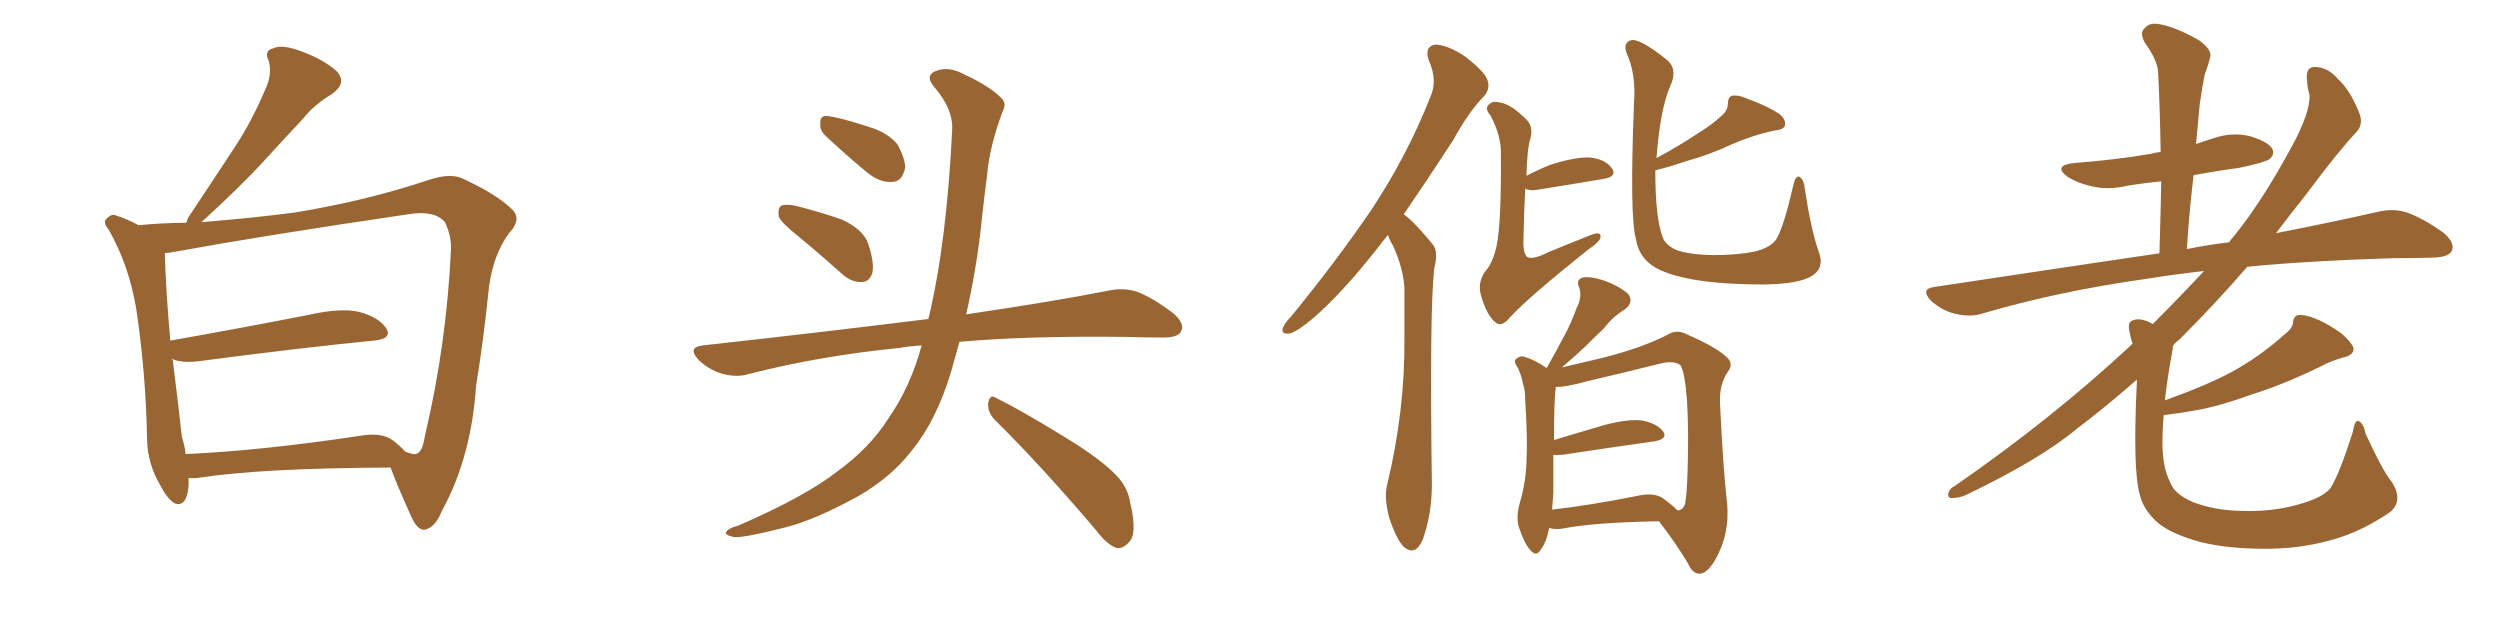 <svg xmlns="http://www.w3.org/2000/svg" xmlns:xlink="http://www.w3.org/1999/xlink" width="600" height="150"><path fill="#996633" padding="10" d="M45.26 114.70L45.26 114.70Q45.26 115.58 45.26 116.60L45.26 116.60Q44.82 121.73 42.04 120.85L42.04 120.85Q40.28 119.97 38.38 116.31L38.38 116.31Q35.45 111.33 35.30 105.62L35.30 105.62Q35.01 89.36 32.67 73.97L32.67 73.97Q30.91 63.57 26.07 55.08L26.07 55.08Q24.46 53.17 25.78 52.29L25.78 52.29Q26.81 51.27 27.83 51.71L27.83 51.71Q30.62 52.59 33.25 54.05L33.25 54.05Q39.26 53.47 44.68 53.47L44.68 53.47Q44.97 52.88 45.12 52.29L45.12 52.29Q50.98 43.51 56.25 35.45L56.25 35.45Q60.35 29.30 63.57 21.68L63.57 21.68Q65.48 17.72 64.45 14.50L64.45 14.50Q63.28 12.16 65.63 11.57L65.63 11.57Q67.82 10.55 72.66 12.45L72.66 12.45Q77.78 14.36 80.86 17.14L80.86 17.14Q83.35 19.92 79.69 22.56L79.69 22.56Q75.44 25.05 72.66 28.56L72.66 28.56Q68.12 33.40 63.57 38.38L63.57 38.38Q58.15 44.38 48.34 53.32L48.34 53.32Q61.08 52.29 70.90 50.98L70.90 50.98Q87.89 48.19 102.83 43.21L102.83 43.21Q108.40 41.31 111.47 43.07L111.47 43.07Q119.38 46.73 123.05 50.39L123.05 50.39Q125.24 52.73 122.17 55.96L122.17 55.96Q118.36 61.08 117.33 69.14L117.33 69.14Q116.02 81.88 114.26 92.58L114.26 92.58Q113.09 109.86 106.05 122.61L106.05 122.61Q104.44 126.71 101.81 127.15L101.81 127.15Q100.20 127.15 98.88 124.37L98.88 124.37Q95.21 116.31 93.75 112.21L93.75 112.21Q62.40 112.35 47.46 114.70L47.46 114.70Q46.14 114.84 45.26 114.70ZM94.19 105.62L94.19 105.62L94.19 105.62Q95.95 106.93 97.27 108.40L97.27 108.40Q99.17 109.13 99.76 108.98L99.76 108.98Q101.37 108.69 101.95 104.74L101.95 104.74Q107.23 82.47 108.25 59.47L108.25 59.47Q108.25 56.40 106.79 53.32L106.79 53.32Q104.30 50.39 98.00 51.42L98.00 51.42Q63.13 56.54 40.72 60.64L40.72 60.64Q40.14 60.64 39.55 60.79L39.55 60.79Q39.84 70.17 40.87 81.74L40.87 81.74Q55.96 79.10 73.97 75.59L73.97 75.59Q81.74 73.83 86.13 74.85L86.13 74.85Q90.82 76.03 92.72 78.81L92.72 78.81Q94.19 81.30 89.79 81.74L89.79 81.74Q71.78 83.50 47.46 86.72L47.46 86.72Q43.51 87.16 41.31 86.13L41.31 86.13Q41.31 86.28 41.46 86.43L41.46 86.43Q42.77 96.83 43.65 104.88L43.65 104.88Q44.38 107.08 44.53 108.98L44.53 108.98Q63.13 108.11 86.43 104.59L86.43 104.59Q91.55 103.71 94.19 105.62ZM191.75 56.84L191.75 56.84Q187.50 53.47 186.91 52.00L186.91 52.00Q186.62 49.95 187.50 49.37L187.50 49.37Q188.53 48.93 190.87 49.37L190.87 49.37Q196.73 50.83 202.15 52.73L202.15 52.73Q207.42 55.22 208.45 58.74L208.45 58.74Q209.91 63.28 209.33 65.63L209.33 65.63Q208.59 67.68 206.84 67.68L206.84 67.68Q204.49 67.82 202.29 65.92L202.29 65.92Q196.73 60.94 191.75 56.84ZM198.05 32.52L198.05 32.52Q196.73 31.20 196.88 29.74L196.88 29.74Q196.73 27.69 198.49 27.83L198.49 27.83Q201.42 28.13 208.59 30.47L208.59 30.47Q212.99 31.79 215.33 34.57L215.33 34.57Q217.24 37.94 217.24 40.28L217.24 40.28Q216.50 43.65 214.16 43.65L214.16 43.65Q211.23 43.95 208.01 41.31L208.01 41.31Q202.88 37.06 198.05 32.52ZM221.19 82.91L221.19 82.91Q218.26 83.06 215.92 83.50L215.92 83.50Q196.73 85.40 179.59 89.79L179.59 89.79Q176.81 90.67 173.14 89.65L173.14 89.65Q169.92 88.62 167.58 86.28L167.58 86.28Q164.94 83.35 168.60 82.91L168.60 82.91Q197.61 79.69 222.36 76.61L222.36 76.61Q222.66 76.46 222.80 76.61L222.80 76.61Q227.20 58.45 228.52 31.20L228.52 31.20Q228.81 26.22 224.27 20.95L224.27 20.95Q221.63 17.87 225.15 16.85L225.15 16.85Q227.93 15.97 231.45 17.87L231.45 17.87Q237.45 20.65 240.23 23.44L240.23 23.44Q241.70 24.76 240.67 26.66L240.67 26.66Q237.45 35.16 236.87 42.33L236.87 42.33Q236.28 46.73 235.69 52.15L235.69 52.15Q234.52 63.87 231.88 75.44L231.88 75.44Q252.83 72.36 266.16 69.73L266.16 69.73Q269.68 68.99 272.90 70.02L272.90 70.02Q276.71 71.48 281.54 75.15L281.54 75.15Q284.47 77.64 283.45 79.54L283.45 79.54Q282.71 81.01 279.20 81.01L279.20 81.01Q274.95 81.01 270.41 80.86L270.41 80.86Q246.68 80.57 230.27 82.03L230.27 82.03Q229.25 85.69 228.22 89.36L228.22 89.36Q224.71 100.93 218.85 108.11L218.85 108.11Q213.87 114.55 205.96 119.09L205.96 119.09Q195.56 124.80 188.53 126.56L188.53 126.56Q178.86 129.05 176.22 128.91L176.22 128.91Q173.44 128.32 174.46 127.44L174.46 127.44Q175.05 126.71 177.25 126.12L177.25 126.12Q193.36 119.09 200.83 113.23L200.83 113.23Q208.74 107.52 213.28 100.34L213.28 100.34Q218.55 92.72 221.19 82.91ZM238.62 100.63L238.62 100.63L238.62 100.63Q237.01 98.88 237.16 96.68L237.16 96.68Q237.60 94.48 239.06 95.51L239.06 95.51Q244.78 98.29 255.03 104.59L255.03 104.59Q264.26 110.16 267.92 114.11L267.92 114.11Q270.70 116.89 271.29 120.85L271.29 120.85Q273.05 128.32 270.85 130.22L270.85 130.22Q269.53 131.69 268.07 131.54L268.07 131.54Q265.72 130.81 263.09 127.29L263.09 127.29Q249.76 111.62 238.62 100.63ZM333.11 56.40L333.11 56.40Q331.64 58.15 330.32 59.91L330.32 59.91Q322.12 70.31 315.38 76.17L315.38 76.17Q311.43 79.54 309.67 79.98L309.67 79.98Q307.32 80.42 307.91 78.66L307.91 78.66Q308.35 77.49 309.81 76.03L309.81 76.03Q320.95 62.40 329.30 50.10L329.30 50.10Q337.79 37.21 343.21 23.44L343.21 23.44Q345.12 19.34 342.92 14.50L342.92 14.50Q341.75 11.13 344.53 10.69L344.53 10.69Q347.61 10.84 351.71 13.62L351.71 13.62Q356.40 17.29 356.98 19.19L356.98 19.19Q357.71 21.24 356.25 23.00L356.25 23.00Q352.59 26.66 348.63 33.84L348.63 33.84Q342.33 43.51 336.91 51.42L336.91 51.42Q338.09 52.29 339.11 53.32L339.11 53.32Q341.16 55.37 343.80 58.59L343.80 58.59Q345.26 60.21 344.24 64.31L344.24 64.31Q343.07 73.97 343.65 116.31L343.65 116.31Q343.65 123.34 341.46 129.49L341.46 129.49Q339.70 133.59 336.91 131.25L336.91 131.25Q335.16 129.49 333.40 124.22L333.40 124.22Q332.08 119.24 332.96 116.16L332.96 116.16Q337.21 98.44 337.06 81.15L337.06 81.15Q337.06 75.15 337.06 68.85L337.06 68.85Q336.62 63.87 334.28 58.89L334.28 58.89Q333.54 57.71 333.11 56.40ZM366.06 45.26L366.06 45.26Q365.77 50.39 365.63 57.57L365.63 57.57Q365.48 60.64 366.50 61.67L366.50 61.67Q367.82 62.40 371.34 60.64L371.34 60.64Q376.61 58.45 381.45 56.54L381.45 56.54Q384.52 55.22 384.08 57.13L384.08 57.13Q383.79 58.15 381.15 59.91L381.15 59.91Q366.80 71.34 362.40 76.17L362.40 76.17Q360.50 78.52 359.03 77.49L359.03 77.49Q356.84 75.73 355.52 71.19L355.52 71.19Q354.49 67.97 356.40 65.19L356.40 65.19Q358.30 63.13 359.18 59.03L359.18 59.03Q360.35 53.47 360.21 37.06L360.21 37.06Q360.35 32.67 357.71 27.69L357.71 27.69Q356.10 25.93 357.57 24.90L357.57 24.90Q358.30 24.17 360.06 24.61L360.06 24.61Q362.70 25.05 366.21 28.56L366.21 28.56Q367.97 30.18 367.38 32.96L367.38 32.96Q366.50 35.45 366.36 42.19L366.36 42.19Q368.85 40.87 372.07 39.55L372.07 39.55Q378.08 37.65 381.59 37.79L381.59 37.79Q385.40 38.23 386.87 40.43L386.87 40.43Q388.18 42.33 384.96 42.92L384.96 42.92Q378.08 44.09 368.85 45.56L368.85 45.56Q366.94 45.85 366.06 45.26ZM397.27 40.87L397.27 40.87Q397.27 52.29 399.02 56.84L399.02 56.84Q399.46 58.45 401.81 59.77L401.81 59.77Q404.59 61.08 411.18 61.23L411.18 61.23Q416.89 61.23 421.29 60.35L421.29 60.35Q424.51 59.47 425.83 58.01L425.83 58.01Q427.73 56.10 430.37 44.53L430.37 44.53Q430.96 41.89 431.98 42.48L431.98 42.48Q433.01 43.36 433.15 45.26L433.15 45.26Q434.62 55.08 436.52 60.50L436.52 60.50Q438.13 64.75 434.03 66.65L434.03 66.65Q430.22 68.41 421.29 68.26L421.29 68.26Q411.18 68.12 404.88 66.80L404.88 66.80Q398.58 65.48 395.95 63.28L395.95 63.28Q393.16 61.08 392.58 57.13L392.58 57.13Q391.11 51.86 392.14 25.05L392.14 25.05Q392.72 17.72 390.38 12.74L390.38 12.74Q389.50 10.25 391.41 9.67L391.41 9.67Q393.46 9.08 400.05 14.36L400.05 14.36Q402.69 16.55 400.93 20.51L400.93 20.51Q398.44 26.07 397.56 37.94L397.56 37.94Q402.98 35.01 406.93 32.37L406.93 32.37Q411.18 29.74 412.94 27.98L412.94 27.98Q414.70 26.66 414.70 24.76L414.70 24.76Q414.70 23.44 415.58 23.00L415.58 23.00Q417.19 22.71 419.09 23.58L419.09 23.58Q424.66 25.63 427.29 27.54L427.29 27.54Q428.76 28.86 428.32 30.32L428.32 30.32Q427.73 31.20 425.83 31.35L425.83 31.35Q420.85 32.37 415.43 34.72L415.43 34.72Q410.89 36.91 404.74 38.67L404.74 38.67Q399.90 40.28 397.27 40.87ZM371.78 126.71L371.78 126.71Q371.19 130.08 369.73 131.98L369.73 131.98Q368.70 133.74 367.24 131.98L367.24 131.98Q365.77 130.37 364.45 126.27L364.45 126.27Q363.87 123.93 364.75 120.70L364.75 120.70Q366.21 115.72 366.36 110.74L366.36 110.74Q366.65 105.47 366.06 96.24L366.06 96.24Q366.06 93.46 365.48 91.99L365.48 91.99Q365.19 90.23 364.31 88.33L364.31 88.33Q363.28 86.87 363.72 86.28L363.72 86.28Q364.60 85.40 365.63 85.55L365.63 85.55Q368.55 86.43 371.19 88.33L371.19 88.33Q373.54 84.23 375.44 80.57L375.44 80.57Q377.05 77.64 378.37 73.97L378.37 73.97Q379.83 71.19 378.96 68.85L378.96 68.85Q378.22 67.24 379.69 66.65L379.69 66.65Q381.45 66.21 384.67 67.24L384.67 67.24Q388.48 68.55 390.67 70.46L390.67 70.46Q392.29 72.51 389.94 74.27L389.94 74.27Q386.87 76.17 384.96 78.81L384.96 78.81Q382.76 80.86 380.42 83.20L380.42 83.20Q378.08 85.40 374.85 88.18L374.85 88.18Q378.66 87.30 384.81 85.84L384.81 85.84Q394.48 83.35 400.34 80.27L400.34 80.27Q402.54 78.96 404.88 80.27L404.88 80.27Q412.06 83.35 414.70 85.99L414.70 85.99Q416.02 87.45 414.70 89.21L414.70 89.21Q412.65 92.14 412.79 96.53L412.79 96.53Q413.53 112.50 414.55 121.29L414.55 121.29Q414.99 127.73 412.35 133.01L412.35 133.01Q410.16 137.55 407.96 137.70L407.96 137.70Q406.20 137.70 405.18 135.35L405.18 135.35Q402.25 130.37 398.14 125.10L398.14 125.10Q382.47 125.39 375 126.86L375 126.86Q373.24 127.15 371.78 126.71ZM399.02 119.53L399.02 119.53L399.02 119.53Q401.66 121.44 402.54 122.46L402.54 122.46Q403.86 122.61 404.44 120.85L404.44 120.85Q404.88 118.36 405.03 112.65L405.03 112.65Q405.32 103.27 404.88 96.09L404.88 96.09Q404.30 88.92 403.27 87.60L403.27 87.60Q401.51 86.43 398.29 87.30L398.29 87.30Q390.09 89.36 380.71 91.55L380.71 91.55Q376.03 92.87 373.39 92.87L373.39 92.87Q372.95 96.24 372.95 105.62L372.95 105.62Q378.66 103.86 385.25 101.95L385.25 101.95Q390.97 100.49 394.19 100.93L394.19 100.93Q397.71 101.66 399.17 103.56L399.17 103.56Q400.34 105.32 397.12 105.91L397.12 105.91Q387.60 107.23 375.15 109.13L375.15 109.13Q373.39 109.28 372.80 109.13L372.80 109.13Q372.80 113.67 372.80 118.21L372.80 118.21Q372.66 120.41 372.51 122.31L372.51 122.31Q381.45 121.29 392.58 119.09L392.58 119.09Q396.83 118.07 399.02 119.53ZM574.07 115.72L574.07 115.72L574.07 115.72Q576.86 120.12 573.63 122.90L573.63 122.90Q567.19 127.29 560.89 129.20L560.89 129.20Q553.27 131.54 545.21 131.69L545.21 131.69Q535.11 131.84 528.08 130.08L528.08 130.08Q521.19 128.17 517.97 125.54L517.97 125.54Q514.45 122.46 513.57 118.80L513.57 118.80Q511.82 112.94 512.84 91.85L512.84 91.85Q512.84 91.26 512.84 91.11L512.84 91.11Q505.52 97.56 498.34 102.98L498.34 102.98Q489.55 110.30 471.83 118.80L471.83 118.80Q470.21 119.53 468.46 119.53L468.46 119.53Q467.43 119.53 467.58 118.51L467.58 118.51Q467.87 117.19 469.19 116.60L469.19 116.60Q492.48 100.49 511.38 82.91L511.38 82.91Q511.67 82.62 511.82 82.47L511.82 82.47Q511.38 81.30 511.23 80.27L511.23 80.27Q510.50 77.64 511.52 77.05L511.52 77.05Q512.84 76.32 514.75 76.90L514.75 76.90Q515.77 77.20 516.65 77.78L516.65 77.78Q523.54 70.90 528.96 65.04L528.96 65.04Q521.34 65.92 515.04 66.94L515.04 66.94Q494.09 69.87 475.63 75.29L475.63 75.29Q472.85 76.17 469.19 75.29L469.19 75.29Q466.11 74.56 463.48 72.22L463.48 72.22Q460.69 69.29 464.36 68.85L464.36 68.85Q493.51 64.45 518.26 60.79L518.26 60.79Q518.55 51.56 518.70 43.51L518.70 43.51Q514.45 43.95 510.79 44.53L510.79 44.53Q505.96 45.70 501.86 44.68L501.86 44.68Q498.63 43.95 496.29 42.48L496.29 42.48Q492.48 39.70 497.90 39.11L497.90 39.11Q507.71 38.38 516.21 36.91L516.21 36.91Q517.09 36.62 518.55 36.47L518.55 36.47Q518.41 26.66 517.97 17.72L517.97 17.72Q517.97 14.65 514.75 10.25L514.75 10.25Q513.43 7.76 514.75 6.74L514.75 6.74Q515.92 5.27 518.55 5.86L518.55 5.86Q522.36 6.59 527.78 9.67L527.78 9.67Q531.01 12.01 530.42 13.77L530.42 13.77Q529.98 15.67 529.10 18.02L529.10 18.02Q528.52 20.95 527.93 25.05L527.93 25.05Q527.49 29.59 527.05 34.57L527.05 34.57Q529.10 33.84 531.01 33.25L531.01 33.25Q535.55 31.64 539.94 32.67L539.94 32.67Q544.34 33.98 545.36 35.74L545.36 35.74Q545.95 37.21 544.63 38.23L544.63 38.23Q543.60 38.96 537.45 40.28L537.45 40.28Q531.88 41.02 526.46 42.04L526.46 42.04Q525.44 50.54 524.85 59.77L524.85 59.77Q529.98 58.74 534.96 58.15L534.96 58.15Q535.55 57.28 536.13 56.69L536.13 56.69Q543.02 48.19 550.20 34.86L550.20 34.86Q554.44 26.95 554.30 22.85L554.30 22.85Q553.71 20.80 553.71 19.48L553.71 19.48Q553.13 15.67 556.20 16.11L556.20 16.11Q558.98 16.41 561.18 19.04L561.18 19.04Q563.96 21.53 566.16 26.95L566.16 26.95Q567.33 29.74 565.58 31.64L565.58 31.64Q561.04 36.47 553.42 46.73L553.42 46.73Q549.90 51.12 546.24 55.96L546.24 55.96Q560.45 53.17 570.70 50.83L570.70 50.83Q574.37 49.95 577.59 50.98L577.59 50.98Q581.40 52.29 586.38 55.81L586.38 55.81Q589.31 58.30 588.43 60.21L588.43 60.21Q587.70 61.67 584.18 61.82L584.18 61.82Q579.49 61.96 574.51 61.96L574.51 61.96Q554.74 62.55 539.36 64.01L539.36 64.01Q532.03 72.51 523.10 81.45L523.10 81.45Q522.07 82.18 521.48 83.06L521.48 83.06Q521.48 83.79 521.34 84.38L521.34 84.38Q520.17 90.67 519.58 96.09L519.58 96.09Q530.13 92.29 535.99 89.06L535.99 89.06Q542.58 85.40 548.44 80.13L548.44 80.13Q550.20 78.81 550.34 77.34L550.34 77.34Q550.49 75.44 552.25 75.59L552.25 75.59Q556.05 75.88 561.91 79.98L561.91 79.98Q564.40 82.18 564.84 83.50L564.84 83.50Q564.99 85.11 562.79 85.69L562.79 85.69Q559.42 86.57 556.79 88.04L556.79 88.04Q547.71 92.43 540.09 94.78L540.09 94.78Q532.91 97.41 527.20 98.44L527.20 98.44Q523.24 99.17 519.29 99.61L519.29 99.61Q518.99 102.98 518.99 106.20L518.99 106.20Q518.99 112.21 520.90 115.87L520.90 115.87Q521.92 118.65 526.46 120.56L526.46 120.56Q531.45 122.46 537.74 122.61L537.74 122.61Q545.07 122.90 551.37 121.14L551.37 121.14Q557.37 119.53 559.28 117.19L559.28 117.19Q561.47 113.82 564.70 103.56L564.70 103.56Q565.14 100.63 566.16 101.07L566.16 101.07Q567.33 101.81 567.77 104.15L567.77 104.15Q571.88 113.09 574.07 115.72Z"/></svg>